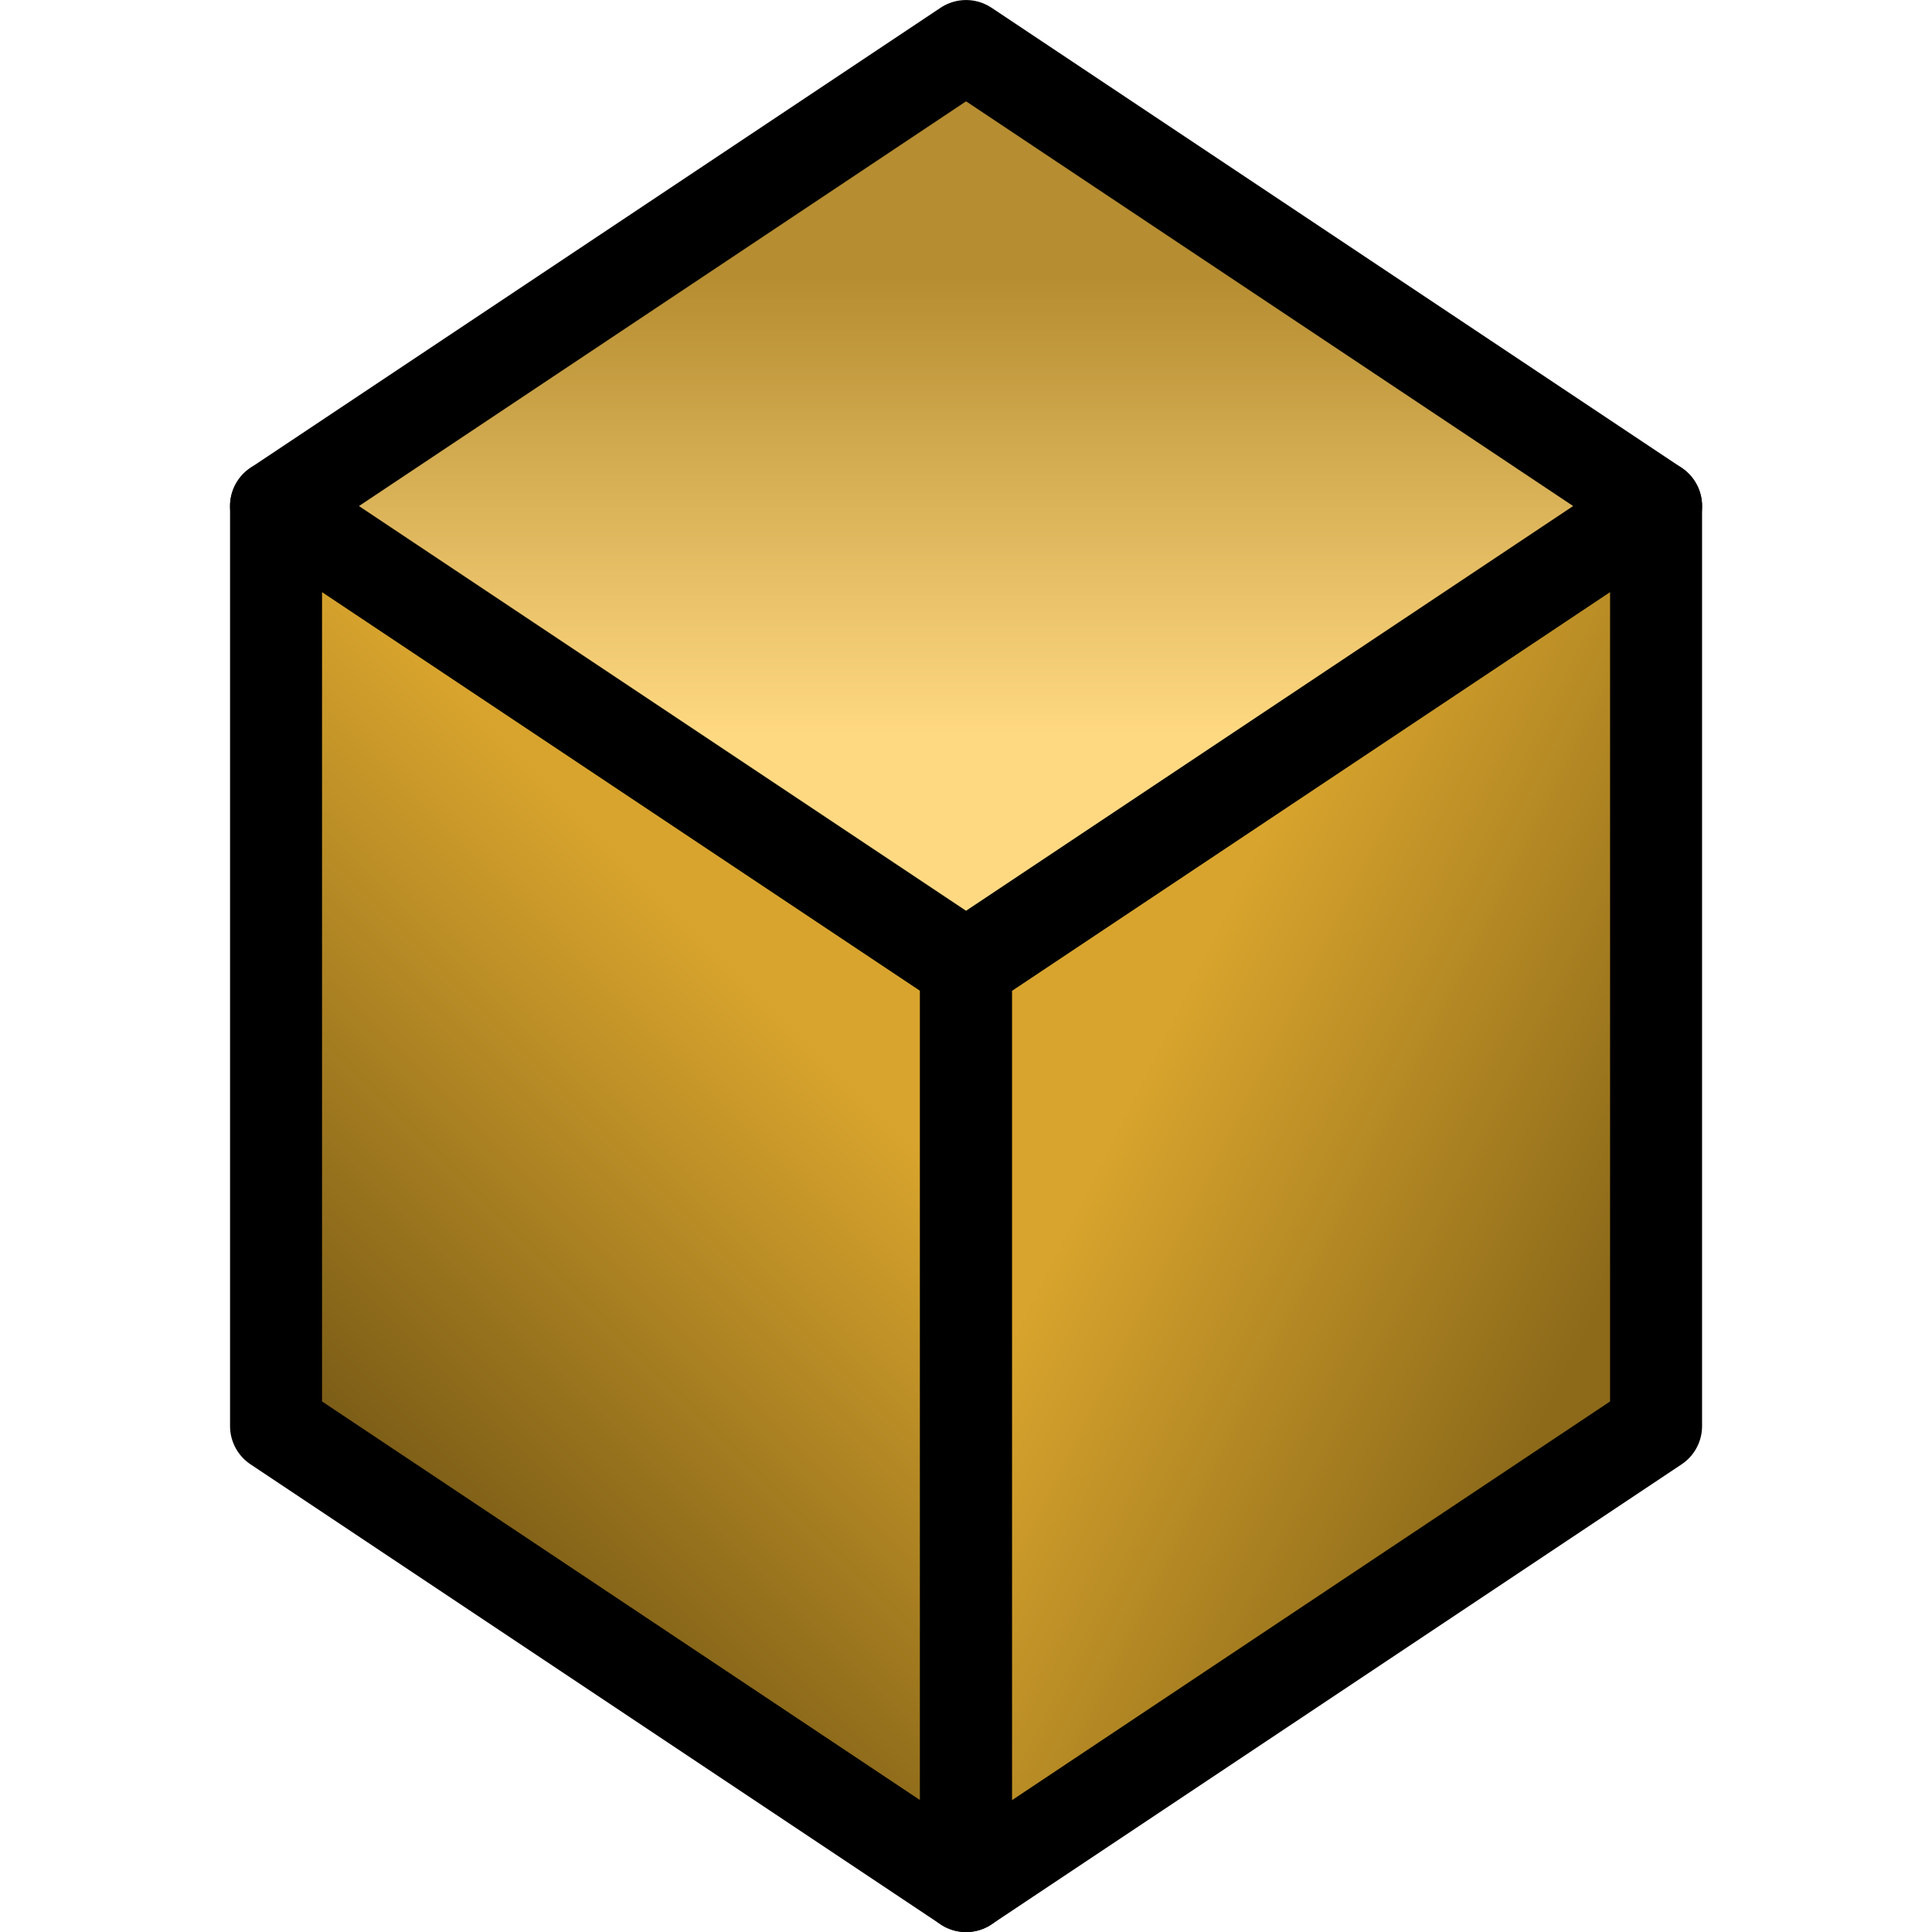<svg height="100" viewBox="0 0 100 100" width="100" xmlns="http://www.w3.org/2000/svg" xmlns:xlink="http://www.w3.org/1999/xlink"><linearGradient id="a" gradientUnits="userSpaceOnUse" x1="80" x2="90" y1="70" y2="75"><stop offset="0" stop-color="#d8a42d"/><stop offset="1" stop-color="#8c6a1a"/></linearGradient><linearGradient id="b" gradientUnits="userSpaceOnUse" x1="70" x2="60" y1="70" y2="80"><stop offset="0" stop-color="#d8a42d"/><stop offset="1" stop-color="#755815"/></linearGradient><linearGradient id="c" gradientUnits="userSpaceOnUse" x1="75" x2="75" y1="55" y2="65"><stop offset="0" stop-color="#b68d30"/><stop offset="1" stop-color="#ffd982"/></linearGradient><g stroke="#000" stroke-linecap="round" stroke-linejoin="round" stroke-width="2" transform="matrix(2.381 0 0 2.381 -128.572 -116.667)"><path d="m75 90v-20l-15-10v20z" fill="url(#b)"/><path d="m75 70 15-10v20l-15 10z" fill="url(#a)"/><path d="m90 60-15-10-15 10 15 10z" fill="url(#c)"/></g></svg>
